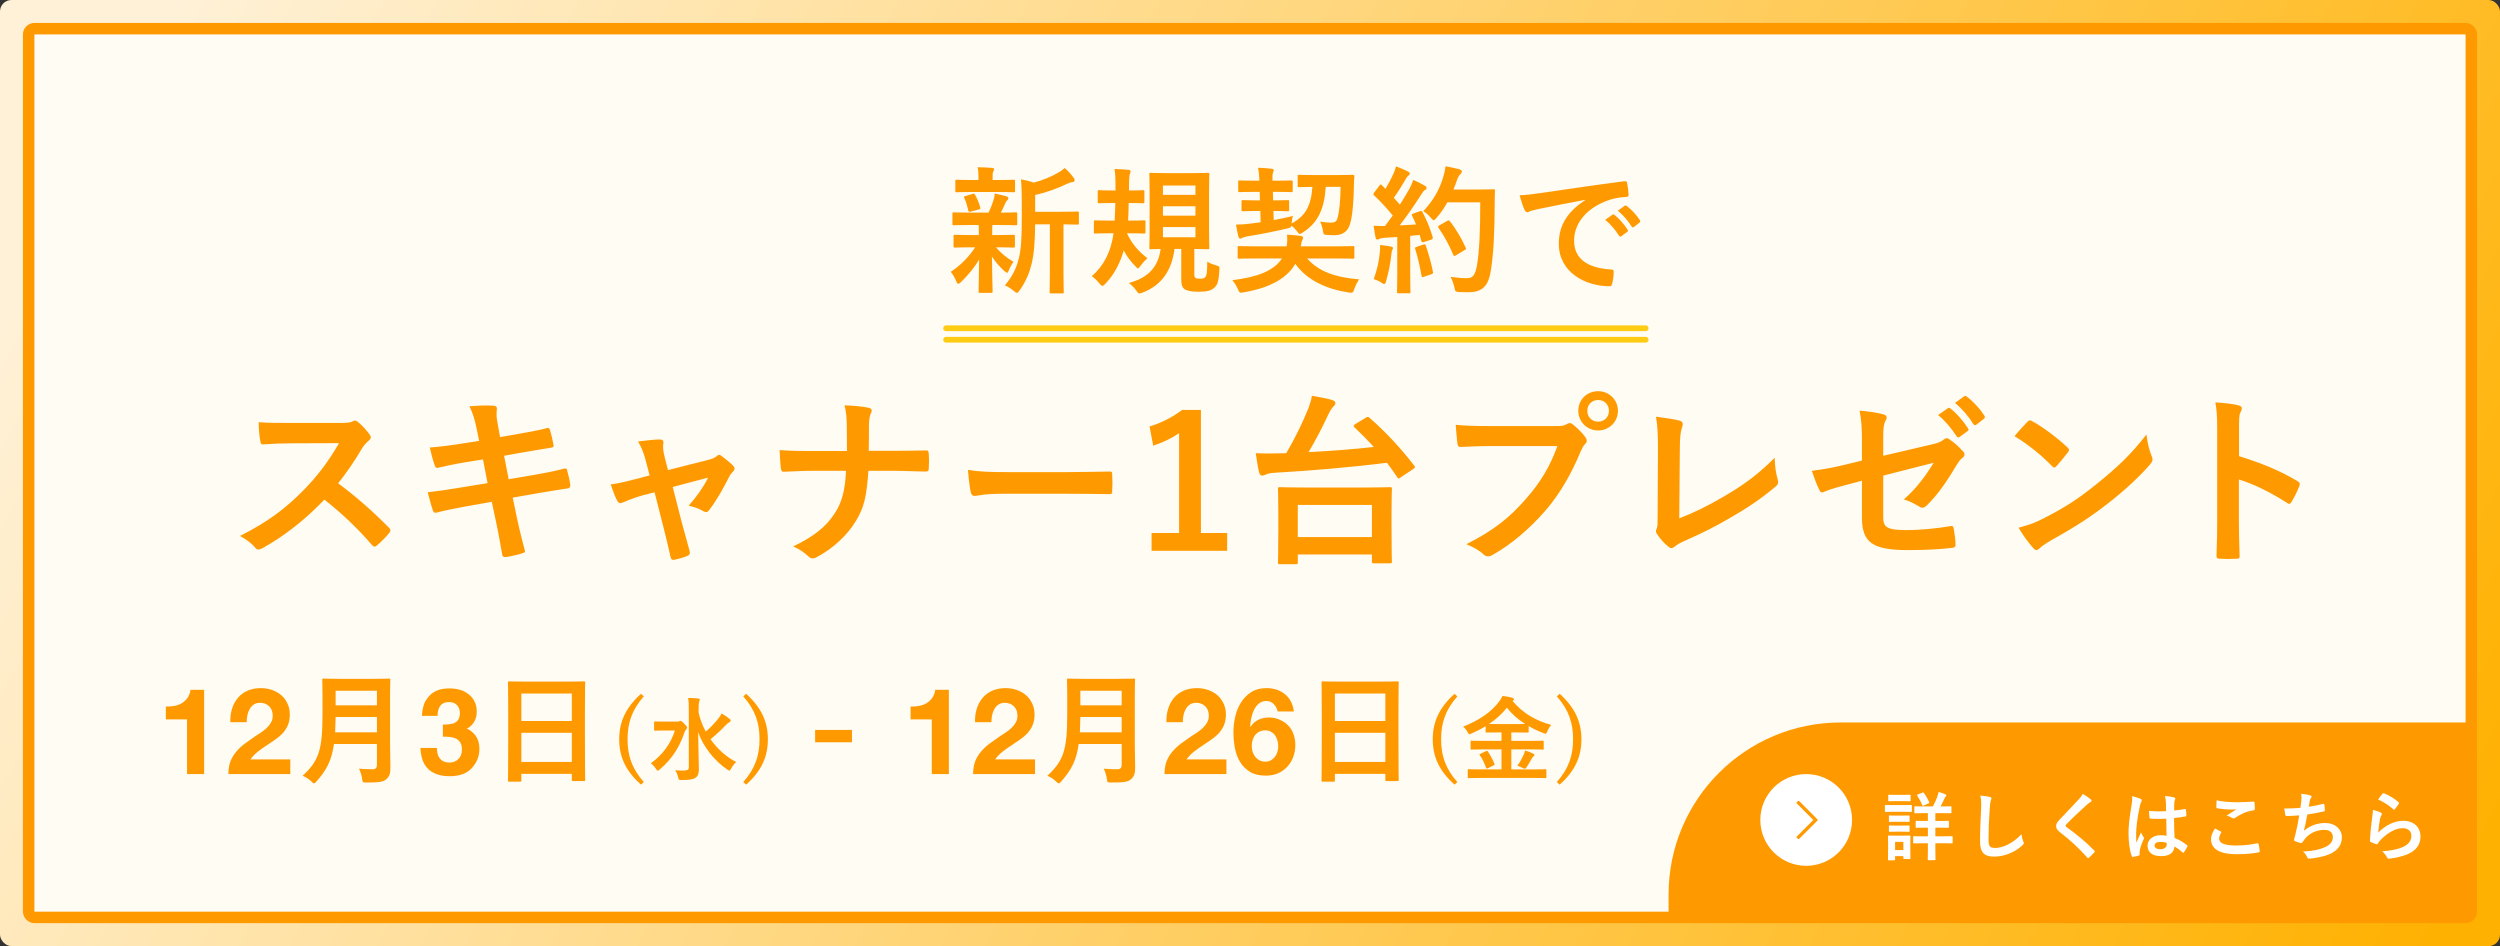 <svg width="436" height="165" viewBox="0 0 436 165" fill="none" xmlns="http://www.w3.org/2000/svg">
<rect x="0" y="0" width="436" height="165" fill="#333333" stroke="none"/>
<rect width="436" height="165" rx="2" fill="url(#paint0_linear_49_5583)"/>
<rect x="5" y="5" width="426" height="155" rx="1" fill="#FFFCF3" stroke="#FF9900" stroke-width="2"/>
<path d="M50.525 73.76H59.325C60.477 73.76 61.053 73.728 61.533 73.472C61.661 73.376 61.757 73.344 61.885 73.344C62.077 73.344 62.237 73.472 62.429 73.6C63.165 74.176 63.901 75.008 64.509 75.84C64.605 76 64.669 76.128 64.669 76.256C64.669 76.448 64.541 76.672 64.253 76.896C63.837 77.248 63.421 77.728 63.069 78.304C61.757 80.544 60.509 82.336 58.973 84.288C62.045 86.56 64.893 89.056 67.837 92.032C67.997 92.192 68.093 92.352 68.093 92.48C68.093 92.608 68.029 92.768 67.869 92.96C67.261 93.696 66.525 94.464 65.725 95.136C65.597 95.264 65.469 95.328 65.341 95.328C65.181 95.328 65.053 95.232 64.893 95.072C62.205 91.936 59.453 89.408 56.573 87.136C52.957 90.912 49.309 93.632 45.821 95.584C45.533 95.712 45.309 95.84 45.085 95.84C44.893 95.84 44.701 95.744 44.541 95.552C43.837 94.688 42.909 94.048 41.853 93.472C46.845 90.944 49.821 88.672 53.117 85.312C55.421 82.912 57.181 80.64 59.133 77.28L50.877 77.312C49.213 77.312 47.549 77.376 45.821 77.504C45.565 77.536 45.469 77.312 45.405 76.96C45.245 76.288 45.117 74.752 45.117 73.632C46.845 73.76 48.445 73.76 50.525 73.76ZM83.561 76.896L83.145 74.848C82.825 73.248 82.473 72.096 81.865 70.848C83.241 70.752 84.649 70.656 86.025 70.752C86.441 70.784 86.665 70.912 86.665 71.232C86.665 71.584 86.473 72.16 86.729 73.536L87.209 76.224L89.833 75.776C91.657 75.456 93.897 75.072 95.561 74.624C95.721 74.624 95.849 74.752 95.913 74.976C96.169 75.808 96.361 76.64 96.553 77.728C96.553 77.952 96.393 78.048 96.073 78.08C94.601 78.336 92.329 78.688 90.729 78.976L87.913 79.488L88.713 83.584L93.353 82.784C95.625 82.4 97.193 82.048 98.377 81.728C98.793 81.632 98.889 81.76 98.921 82.08C99.145 82.88 99.337 83.68 99.465 84.64C99.465 84.928 99.305 85.152 98.985 85.184C98.025 85.312 96.105 85.632 93.833 86.016L89.417 86.784L90.153 90.336C90.601 92.48 91.145 94.528 91.561 96.128C91.593 96.288 91.433 96.384 91.145 96.48C90.473 96.704 89.097 97.024 88.233 97.152C87.817 97.184 87.625 97.024 87.593 96.768C87.369 95.584 87.017 93.344 86.569 91.296L85.769 87.52L81.417 88.288C79.241 88.672 77.449 89.056 76.233 89.376C75.881 89.504 75.625 89.408 75.497 89.024C75.177 88.096 74.857 86.88 74.601 85.856C76.553 85.632 78.249 85.376 80.553 84.992L85.033 84.256L84.233 80.128L81.225 80.608C79.465 80.896 77.321 81.344 76.457 81.568C76.137 81.664 75.977 81.568 75.849 81.248C75.561 80.512 75.145 78.944 74.953 78.048C76.681 77.92 78.441 77.696 80.649 77.344L83.561 76.896ZM114.157 85.856L112.269 86.336C111.277 86.592 109.837 87.104 108.749 87.584C108.493 87.68 108.333 87.744 108.173 87.744C107.949 87.744 107.789 87.616 107.629 87.296C107.309 86.72 106.957 85.824 106.509 84.48C108.077 84.288 109.645 83.872 111.373 83.424L113.293 82.912L112.589 80.224C112.333 79.296 112.045 78.304 111.277 76.992C112.589 76.832 114.189 76.64 115.021 76.64C115.533 76.64 115.757 76.832 115.693 77.28C115.597 77.792 115.597 78.432 115.885 79.584L116.493 81.984L123.437 80.224C124.173 80.032 124.589 79.904 125.037 79.52C125.165 79.392 125.293 79.328 125.421 79.328C125.581 79.328 125.773 79.456 125.965 79.616C126.477 80 127.373 80.704 127.853 81.216C128.013 81.376 128.109 81.536 128.109 81.696C128.109 81.92 127.981 82.112 127.757 82.336C127.437 82.656 127.373 82.784 127.245 83.008C126.125 85.184 125.101 87.104 123.629 89.024C123.469 89.216 123.341 89.312 123.149 89.312C123.021 89.312 122.893 89.28 122.669 89.152C122.125 88.832 121.453 88.512 120.109 88.192C121.421 86.72 122.637 85.024 123.501 83.296L117.325 84.928L118.797 90.72C119.341 92.736 119.789 94.304 120.269 96.096C120.397 96.576 120.237 96.8 119.853 96.96C119.213 97.248 118.477 97.44 117.741 97.6C117.325 97.696 117.069 97.664 116.941 97.12C116.557 95.328 116.109 93.568 115.661 91.776L114.157 85.856ZM151.513 78.624H155.801C157.593 78.624 159.705 78.592 161.369 78.56C161.817 78.528 161.945 78.592 161.977 79.136C162.041 79.936 162.041 80.832 161.977 81.632C161.977 82.144 161.849 82.24 161.369 82.24C160.217 82.24 157.785 82.112 155.993 82.112H151.449C151.129 86.752 150.649 88.576 149.273 90.848C147.769 93.376 145.209 95.712 142.457 97.152C142.201 97.312 141.977 97.376 141.721 97.376C141.465 97.376 141.241 97.28 141.017 97.056C140.217 96.32 139.449 95.776 138.329 95.296C141.945 93.568 144.057 91.872 145.593 89.504C146.841 87.584 147.385 85.504 147.545 82.112H141.369C139.801 82.112 137.977 82.24 136.761 82.272C136.345 82.304 136.249 82.144 136.185 81.664C136.089 81.024 136.025 79.68 135.961 78.496C138.041 78.656 139.833 78.656 141.401 78.656H147.705C147.705 77.056 147.705 75.328 147.673 73.92C147.641 72.896 147.609 71.968 147.289 70.688C148.889 70.752 150.521 70.88 151.545 71.136C151.897 71.232 152.025 71.36 152.025 71.584C152.025 71.776 151.929 72 151.801 72.288C151.673 72.576 151.545 73.344 151.545 74.24C151.545 75.744 151.545 76.8 151.513 78.624ZM186.253 86.112H174.733C171.565 86.112 170.349 86.496 170.029 86.496C169.645 86.496 169.389 86.304 169.293 85.824C169.133 85.088 168.941 83.584 168.813 81.952C170.893 82.272 172.493 82.336 175.725 82.336H186.029C188.461 82.336 190.925 82.272 193.389 82.24C193.869 82.208 193.965 82.304 193.965 82.688C194.029 83.648 194.029 84.736 193.965 85.696C193.965 86.08 193.837 86.208 193.389 86.176C190.989 86.144 188.621 86.112 186.253 86.112ZM209.441 71.488V92.96H214.017V96.064H200.833V92.96H205.633V75.552C204.417 76.384 202.881 77.152 201.121 77.728L200.481 74.368C202.593 73.76 204.481 72.736 206.177 71.488H209.441ZM225.949 98.4H223.229C222.909 98.4 222.877 98.368 222.877 98.048C222.877 97.856 222.941 96.992 222.941 92.256V89.312C222.941 86.432 222.877 85.504 222.877 85.28C222.877 84.992 222.909 84.96 223.229 84.96C223.421 84.96 224.541 85.024 227.613 85.024H237.981C241.053 85.024 242.173 84.96 242.365 84.96C242.717 84.96 242.749 84.992 242.749 85.28C242.749 85.472 242.685 86.432 242.685 88.832V92.128C242.685 96.832 242.749 97.728 242.749 97.92C242.749 98.208 242.717 98.24 242.365 98.24H239.613C239.293 98.24 239.261 98.208 239.261 97.92V96.704H226.333V98.048C226.333 98.368 226.301 98.4 225.949 98.4ZM226.333 88.064V93.664H239.261V88.064H226.333ZM236.381 73.952L238.173 72.864C238.365 72.736 238.461 72.704 238.557 72.704C238.653 72.704 238.717 72.736 238.845 72.864C241.501 75.168 244.381 78.24 246.621 81.184C246.845 81.472 246.845 81.536 246.429 81.824L244.349 83.2C244.125 83.36 244.029 83.456 243.933 83.456C243.837 83.456 243.773 83.36 243.677 83.232C243.101 82.368 242.525 81.536 241.885 80.704C235.613 81.504 228.317 82.112 222.557 82.432C221.437 82.496 221.021 82.624 220.765 82.752C220.605 82.816 220.381 82.944 220.125 82.944C219.869 82.944 219.709 82.752 219.613 82.464C219.389 81.632 219.165 80.16 219.005 79.04C220.349 79.104 221.469 79.104 222.429 79.072C223.037 79.072 223.677 79.04 224.317 79.04C225.885 76.384 227.133 73.792 228.189 71.2C228.477 70.432 228.701 69.696 228.797 69.024C230.109 69.248 231.389 69.472 232.317 69.76C232.733 69.888 232.893 70.08 232.893 70.304C232.893 70.528 232.733 70.72 232.605 70.848C232.349 71.072 231.997 71.552 231.581 72.448C230.717 74.304 229.565 76.576 228.221 78.848C232.093 78.656 236.189 78.336 239.581 77.952C238.493 76.736 237.373 75.616 236.253 74.56C235.997 74.336 236.029 74.176 236.381 73.952ZM271.609 77.792H260.057C257.977 77.792 256.153 77.888 254.777 77.952C254.361 77.984 254.233 77.76 254.169 77.312C254.073 76.672 253.945 75.008 253.881 74.08C255.321 74.24 257.017 74.304 260.025 74.304H271.449C272.409 74.304 272.761 74.24 273.209 73.984C273.401 73.856 273.593 73.792 273.753 73.792C273.945 73.792 274.137 73.856 274.297 74.016C275.129 74.688 275.929 75.456 276.473 76.224C276.633 76.448 276.729 76.64 276.729 76.864C276.729 77.056 276.633 77.248 276.409 77.472C276.121 77.76 275.961 78.08 275.673 78.72C274.105 82.496 272.153 86.016 269.465 89.12C266.713 92.256 263.609 94.912 260.377 96.736C260.089 96.928 259.801 97.024 259.513 97.024C259.257 97.024 258.969 96.928 258.713 96.672C257.977 95.968 256.921 95.392 255.737 94.912C260.409 92.544 263.257 90.336 266.201 86.912C268.697 84.064 270.329 81.344 271.609 77.792ZM278.713 68.224C280.633 68.224 282.169 69.728 282.169 71.648C282.169 73.568 280.633 75.072 278.713 75.072C276.793 75.072 275.257 73.568 275.257 71.648C275.257 69.664 276.793 68.224 278.713 68.224ZM278.713 69.76C277.625 69.76 276.825 70.56 276.825 71.648C276.825 72.736 277.625 73.536 278.713 73.536C279.801 73.536 280.601 72.736 280.601 71.648C280.601 70.56 279.801 69.76 278.713 69.76ZM292.96 78.624L292.864 90.4C295.328 89.44 297.728 88.32 301.024 86.368C304.704 84.192 306.912 82.4 309.504 79.84C309.536 81.312 309.728 82.592 310.016 83.552C310.208 84.16 310.112 84.48 309.696 84.832C307.072 87.04 304.416 88.8 301.696 90.336C299.264 91.776 296.768 93.024 293.856 94.304C293.056 94.656 292.48 94.976 292.064 95.328C291.872 95.488 291.68 95.584 291.488 95.584C291.296 95.584 291.136 95.488 290.944 95.328C290.208 94.72 289.568 94.016 288.992 93.152C288.864 92.992 288.8 92.832 288.8 92.64C288.8 92.48 288.864 92.288 288.96 92.096C289.088 91.776 289.088 91.168 289.088 90.272L289.152 78.24C289.152 75.616 289.056 74.048 288.8 72.672C290.592 72.896 292.224 73.152 292.96 73.376C293.28 73.472 293.472 73.664 293.472 73.984C293.472 74.144 293.408 74.368 293.312 74.656C293.088 75.296 292.96 76.352 292.96 78.624ZM324.724 80.32V77.248C324.724 74.72 324.66 73.408 324.308 71.616C325.908 71.744 327.444 71.968 328.436 72.256C328.852 72.352 329.044 72.544 329.044 72.832C329.044 72.96 328.98 73.152 328.852 73.344C328.5 74.016 328.436 74.688 328.436 76.192V79.488L336.788 77.536C338.196 77.216 338.484 77.056 339.06 76.608C339.22 76.48 339.38 76.416 339.508 76.416C339.668 76.416 339.796 76.48 339.956 76.608C340.628 77.024 341.652 77.92 342.324 78.688C342.516 78.88 342.612 79.072 342.612 79.264C342.612 79.488 342.452 79.712 342.196 79.904C341.748 80.224 341.492 80.704 341.204 81.152C339.572 83.904 337.972 86.24 336.116 88.064C335.828 88.352 335.572 88.544 335.284 88.544C335.092 88.544 334.9 88.48 334.676 88.32C333.748 87.776 332.948 87.36 332.02 87.104C334.228 85.184 335.796 83.04 337.236 80.704L328.436 82.944V90.208C328.436 91.904 329.012 92.448 332.468 92.448C335.06 92.448 338.036 92.128 340.212 91.744C340.66 91.68 340.692 91.904 340.756 92.384C340.916 93.248 341.044 94.208 341.044 95.072C341.044 95.392 340.852 95.52 340.372 95.552C338.452 95.776 336.244 95.936 332.724 95.936C326.612 95.936 324.724 94.624 324.724 90.304V83.84L322.676 84.384C320.948 84.832 319.156 85.312 318.164 85.76C318.004 85.824 317.876 85.888 317.78 85.888C317.556 85.888 317.428 85.728 317.268 85.376C316.82 84.544 316.34 83.168 315.988 82.112C318.004 81.856 319.828 81.536 322.004 80.992L324.724 80.32ZM338.004 72.384L339.7 71.2C339.86 71.072 339.988 71.104 340.18 71.264C341.172 72.032 342.324 73.312 343.22 74.688C343.348 74.88 343.348 75.04 343.124 75.2L341.78 76.192C341.556 76.352 341.396 76.32 341.236 76.096C340.276 74.624 339.252 73.408 338.004 72.384ZM340.948 70.272L342.548 69.12C342.74 68.992 342.836 69.024 343.028 69.184C344.212 70.08 345.364 71.36 346.068 72.48C346.196 72.672 346.228 72.864 345.972 73.056L344.692 74.048C344.436 74.24 344.276 74.144 344.148 73.952C343.284 72.576 342.26 71.36 340.948 70.272ZM351.335 76.064C352.039 75.2 352.967 74.208 353.575 73.568C353.703 73.408 353.863 73.312 354.023 73.312C354.151 73.312 354.279 73.376 354.439 73.472C356.071 74.336 358.727 76.288 360.551 78.016C360.743 78.208 360.839 78.336 360.839 78.464C360.839 78.592 360.775 78.72 360.647 78.88C360.167 79.52 359.111 80.8 358.663 81.28C358.503 81.44 358.407 81.536 358.279 81.536C358.151 81.536 358.023 81.44 357.863 81.28C355.943 79.296 353.639 77.472 351.335 76.064ZM352.039 92.032C353.671 91.584 354.663 91.296 356.359 90.432C360.263 88.416 362.343 87.072 365.575 84.48C369.479 81.312 371.623 79.264 374.343 75.776C374.535 77.376 374.823 78.464 375.239 79.52C375.335 79.744 375.399 79.936 375.399 80.128C375.399 80.416 375.239 80.672 374.887 81.088C373.191 83.072 370.439 85.632 367.527 87.872C364.871 89.952 362.183 91.744 357.863 94.144C356.423 95.008 356.007 95.328 355.719 95.616C355.527 95.808 355.335 95.936 355.143 95.936C354.983 95.936 354.791 95.808 354.599 95.584C353.799 94.688 352.807 93.376 352.039 92.032ZM390.491 74.976V79.552C394.395 80.768 397.499 82.016 400.667 83.904C401.019 84.096 401.179 84.32 401.019 84.736C400.603 85.792 400.091 86.784 399.643 87.52C399.515 87.744 399.387 87.872 399.227 87.872C399.131 87.872 399.003 87.84 398.875 87.712C395.931 85.824 393.051 84.416 390.459 83.616V90.688C390.459 92.768 390.523 94.656 390.587 96.96C390.619 97.344 390.459 97.44 390.011 97.44C389.083 97.504 388.091 97.504 387.163 97.44C386.715 97.44 386.555 97.344 386.555 96.96C386.651 94.592 386.683 92.704 386.683 90.656V74.912C386.683 72.512 386.587 71.456 386.363 70.176C387.835 70.272 389.435 70.432 390.363 70.688C390.811 70.784 390.971 70.976 390.971 71.232C390.971 71.424 390.875 71.68 390.715 71.968C390.491 72.384 390.491 73.184 390.491 74.976Z" fill="#FF9900"/>
<path d="M35.602 135H32.62V125.466H28.924V123.219C29.442 123.233 29.939 123.198 30.415 123.114C30.905 123.016 31.339 122.855 31.717 122.631C32.109 122.393 32.438 122.085 32.704 121.707C32.97 121.329 33.145 120.86 33.229 120.3H35.602V135ZM40.17 125.949C40.142 125.109 40.24 124.332 40.464 123.618C40.688 122.89 41.024 122.26 41.472 121.728C41.92 121.182 42.48 120.762 43.152 120.468C43.838 120.16 44.622 120.006 45.504 120.006C46.176 120.006 46.813 120.111 47.415 120.321C48.031 120.531 48.57 120.832 49.032 121.224C49.494 121.616 49.858 122.099 50.124 122.673C50.404 123.247 50.544 123.891 50.544 124.605C50.544 125.347 50.425 125.984 50.187 126.516C49.949 127.048 49.634 127.524 49.242 127.944C48.85 128.35 48.402 128.721 47.898 129.057C47.408 129.393 46.911 129.729 46.407 130.065C45.903 130.387 45.413 130.737 44.937 131.115C44.461 131.493 44.041 131.934 43.677 132.438H50.628V135H39.834C39.834 134.146 39.953 133.404 40.191 132.774C40.443 132.144 40.779 131.584 41.199 131.094C41.619 130.59 42.109 130.128 42.669 129.708C43.243 129.288 43.845 128.861 44.475 128.427C44.797 128.203 45.14 127.979 45.504 127.755C45.868 127.517 46.197 127.258 46.491 126.978C46.799 126.698 47.051 126.383 47.247 126.033C47.457 125.683 47.562 125.284 47.562 124.836C47.562 124.122 47.352 123.569 46.932 123.177C46.526 122.771 46.001 122.568 45.357 122.568C44.923 122.568 44.552 122.673 44.244 122.883C43.95 123.079 43.712 123.345 43.53 123.681C43.348 124.003 43.215 124.367 43.131 124.773C43.061 125.165 43.026 125.557 43.026 125.949H40.17ZM68.026 121.455V129.708C68.026 131.157 68.089 132.753 68.089 133.908C68.089 134.811 67.942 135.357 67.417 135.861C66.871 136.365 66.157 136.47 63.931 136.47C63.28 136.47 63.238 136.491 63.154 135.819C63.07 135.21 62.839 134.475 62.608 134.055C63.511 134.139 64.183 134.16 65.002 134.16C65.506 134.16 65.737 133.887 65.737 133.425V129.75H58.24C57.841 132.669 56.938 134.307 55.216 136.26C55.006 136.491 54.901 136.617 54.775 136.617C54.649 136.617 54.523 136.512 54.292 136.281C53.851 135.84 53.284 135.504 52.78 135.294C55.552 132.711 56.245 130.926 56.245 124.542V121.455C56.245 119.67 56.203 118.725 56.203 118.599C56.203 118.368 56.224 118.347 56.434 118.347C56.581 118.347 57.274 118.389 59.227 118.389H65.065C67.018 118.389 67.69 118.347 67.837 118.347C68.047 118.347 68.068 118.368 68.068 118.599C68.068 118.725 68.026 119.67 68.026 121.455ZM58.45 127.713H65.737V125.046H58.534C58.513 126.033 58.492 126.915 58.45 127.713ZM65.737 120.468H58.534V123.009H65.737V120.468ZM76.788 123.095C76.46 123.533 76.303 124.117 76.317 124.849H73.589C73.617 124.11 73.743 123.41 73.969 122.747C74.208 122.166 74.584 121.629 75.097 121.137C75.479 120.788 75.934 120.521 76.46 120.337C76.987 120.152 77.633 120.06 78.398 120.06C79.82 120.06 80.965 120.429 81.833 121.167C82.708 121.899 83.146 122.883 83.146 124.121C83.146 124.996 82.886 125.734 82.367 126.335C82.038 126.711 81.697 126.968 81.341 127.104C81.608 127.104 81.991 127.333 82.49 127.792C83.235 128.482 83.607 129.425 83.607 130.622C83.607 131.879 83.17 132.987 82.295 133.944C81.427 134.894 80.138 135.369 78.429 135.369C76.324 135.369 74.861 134.682 74.04 133.308C73.61 132.577 73.37 131.62 73.323 130.437H76.194C76.194 131.032 76.289 131.524 76.481 131.914C76.836 132.631 77.482 132.99 78.419 132.99C78.993 132.99 79.492 132.795 79.916 132.406C80.347 132.009 80.562 131.442 80.562 130.704C80.562 129.726 80.165 129.073 79.372 128.745C78.921 128.561 78.21 128.468 77.24 128.468V126.376C78.19 126.363 78.853 126.271 79.229 126.1C79.878 125.813 80.203 125.231 80.203 124.356C80.203 123.789 80.035 123.328 79.701 122.972C79.372 122.617 78.908 122.439 78.306 122.439C77.616 122.439 77.11 122.658 76.788 123.095ZM90.692 136.323H88.823C88.613 136.323 88.592 136.302 88.592 136.092C88.592 135.945 88.634 134.706 88.634 128.616V124.563C88.634 120.489 88.592 119.208 88.592 119.082C88.592 118.851 88.613 118.83 88.823 118.83C88.97 118.83 89.684 118.872 91.721 118.872H98.924C100.961 118.872 101.696 118.83 101.822 118.83C102.032 118.83 102.053 118.851 102.053 119.082C102.053 119.208 102.011 120.489 102.011 123.933V128.595C102.011 134.622 102.053 135.861 102.053 135.987C102.053 136.197 102.032 136.218 101.822 136.218H99.953C99.743 136.218 99.722 136.197 99.722 135.987V134.958H90.923V136.092C90.923 136.302 90.902 136.323 90.692 136.323ZM90.923 132.879H99.722V127.797H90.923V132.879ZM90.923 120.951V125.739H99.722V120.951H90.923ZM111.797 121L112.277 121.448C110.181 123.832 109.445 126.12 109.445 128.92C109.445 131.736 110.181 134.008 112.277 136.392L111.797 136.84C109.141 134.488 107.989 132.024 107.989 128.92C107.989 125.848 109.157 123.368 111.797 121ZM121.836 123.528V124.264C122.092 125.432 122.524 126.552 123.084 127.592C123.964 126.824 124.604 126.168 125.308 125.272C125.548 124.984 125.692 124.76 125.852 124.424C126.412 124.76 126.86 125.064 127.212 125.352C127.388 125.496 127.436 125.56 127.436 125.672C127.436 125.8 127.34 125.88 127.212 125.944C127.02 126.04 126.764 126.248 126.364 126.664C125.772 127.32 124.956 128.072 123.916 128.92C125.132 130.648 126.7 132.04 128.396 132.888C128.076 133.176 127.756 133.576 127.5 134.056C127.372 134.28 127.308 134.392 127.212 134.392C127.132 134.392 127.02 134.328 126.828 134.2C124.604 132.68 122.668 130.28 121.756 127.688C121.772 130.024 121.884 132.68 121.884 134.2C121.884 134.888 121.724 135.368 121.244 135.672C120.86 135.944 120.156 136.024 118.892 136.04C118.412 136.04 118.396 136.056 118.268 135.56C118.14 135.048 117.948 134.6 117.74 134.328C118.236 134.376 118.796 134.392 119.324 134.376C119.884 134.36 120.124 134.232 120.124 133.864V123.544C120.124 122.712 120.108 122.264 120.012 121.72C120.588 121.736 121.244 121.752 121.772 121.816C121.932 121.832 122.044 121.912 122.044 121.992C122.044 122.152 121.964 122.28 121.932 122.408C121.868 122.616 121.836 122.936 121.836 123.528ZM115.916 125.848H118.06C118.252 125.848 118.348 125.832 118.444 125.784C118.524 125.752 118.572 125.704 118.636 125.704C118.764 125.704 118.956 125.8 119.308 126.184C119.74 126.616 119.82 126.728 119.82 126.904C119.82 127.032 119.772 127.112 119.66 127.224C119.548 127.336 119.468 127.432 119.34 127.8C118.556 130.184 117.212 132.376 115.068 134.184C114.892 134.328 114.796 134.408 114.716 134.408C114.62 134.408 114.54 134.312 114.396 134.088C114.124 133.656 113.82 133.352 113.5 133.128C115.644 131.544 116.94 129.736 117.708 127.4H115.916C114.732 127.4 114.348 127.432 114.252 127.432C114.092 127.432 114.076 127.416 114.076 127.256V125.992C114.076 125.832 114.092 125.816 114.252 125.816C114.348 125.816 114.732 125.848 115.916 125.848ZM129.63 121.448L130.126 121C132.75 123.368 133.918 125.848 133.918 128.92C133.918 132.024 132.766 134.488 130.126 136.84L129.63 136.392C131.726 134.008 132.462 131.736 132.462 128.92C132.462 126.12 131.742 123.832 129.63 121.448ZM148.581 127.3V129.456H142.157V127.3H148.581ZM165.483 135H162.501V125.466H158.805V123.219C159.323 123.233 159.82 123.198 160.296 123.114C160.786 123.016 161.22 122.855 161.598 122.631C161.99 122.393 162.319 122.085 162.585 121.707C162.851 121.329 163.026 120.86 163.11 120.3H165.483V135ZM170.05 125.949C170.022 125.109 170.12 124.332 170.344 123.618C170.568 122.89 170.904 122.26 171.352 121.728C171.8 121.182 172.36 120.762 173.032 120.468C173.718 120.16 174.502 120.006 175.384 120.006C176.056 120.006 176.693 120.111 177.295 120.321C177.911 120.531 178.45 120.832 178.912 121.224C179.374 121.616 179.738 122.099 180.004 122.673C180.284 123.247 180.424 123.891 180.424 124.605C180.424 125.347 180.305 125.984 180.067 126.516C179.829 127.048 179.514 127.524 179.122 127.944C178.73 128.35 178.282 128.721 177.778 129.057C177.288 129.393 176.791 129.729 176.287 130.065C175.783 130.387 175.293 130.737 174.817 131.115C174.341 131.493 173.921 131.934 173.557 132.438H180.508V135H169.714C169.714 134.146 169.833 133.404 170.071 132.774C170.323 132.144 170.659 131.584 171.079 131.094C171.499 130.59 171.989 130.128 172.549 129.708C173.123 129.288 173.725 128.861 174.355 128.427C174.677 128.203 175.02 127.979 175.384 127.755C175.748 127.517 176.077 127.258 176.371 126.978C176.679 126.698 176.931 126.383 177.127 126.033C177.337 125.683 177.442 125.284 177.442 124.836C177.442 124.122 177.232 123.569 176.812 123.177C176.406 122.771 175.881 122.568 175.237 122.568C174.803 122.568 174.432 122.673 174.124 122.883C173.83 123.079 173.592 123.345 173.41 123.681C173.228 124.003 173.095 124.367 173.011 124.773C172.941 125.165 172.906 125.557 172.906 125.949H170.05ZM197.907 121.455V129.708C197.907 131.157 197.97 132.753 197.97 133.908C197.97 134.811 197.823 135.357 197.298 135.861C196.752 136.365 196.038 136.47 193.812 136.47C193.161 136.47 193.119 136.491 193.035 135.819C192.951 135.21 192.72 134.475 192.489 134.055C193.392 134.139 194.064 134.16 194.883 134.16C195.387 134.16 195.618 133.887 195.618 133.425V129.75H188.121C187.722 132.669 186.819 134.307 185.097 136.26C184.887 136.491 184.782 136.617 184.656 136.617C184.53 136.617 184.404 136.512 184.173 136.281C183.732 135.84 183.165 135.504 182.661 135.294C185.433 132.711 186.126 130.926 186.126 124.542V121.455C186.126 119.67 186.084 118.725 186.084 118.599C186.084 118.368 186.105 118.347 186.315 118.347C186.462 118.347 187.155 118.389 189.108 118.389H194.946C196.899 118.389 197.571 118.347 197.718 118.347C197.928 118.347 197.949 118.368 197.949 118.599C197.949 118.725 197.907 119.67 197.907 121.455ZM188.331 127.713H195.618V125.046H188.415C188.394 126.033 188.373 126.915 188.331 127.713ZM195.618 120.468H188.415V123.009H195.618V120.468ZM203.426 125.949C203.398 125.109 203.496 124.332 203.72 123.618C203.944 122.89 204.28 122.26 204.728 121.728C205.176 121.182 205.736 120.762 206.408 120.468C207.094 120.16 207.878 120.006 208.76 120.006C209.432 120.006 210.069 120.111 210.671 120.321C211.287 120.531 211.826 120.832 212.288 121.224C212.75 121.616 213.114 122.099 213.38 122.673C213.66 123.247 213.8 123.891 213.8 124.605C213.8 125.347 213.681 125.984 213.443 126.516C213.205 127.048 212.89 127.524 212.498 127.944C212.106 128.35 211.658 128.721 211.154 129.057C210.664 129.393 210.167 129.729 209.663 130.065C209.159 130.387 208.669 130.737 208.193 131.115C207.717 131.493 207.297 131.934 206.933 132.438H213.884V135H203.09C203.09 134.146 203.209 133.404 203.447 132.774C203.699 132.144 204.035 131.584 204.455 131.094C204.875 130.59 205.365 130.128 205.925 129.708C206.499 129.288 207.101 128.861 207.731 128.427C208.053 128.203 208.396 127.979 208.76 127.755C209.124 127.517 209.453 127.258 209.747 126.978C210.055 126.698 210.307 126.383 210.503 126.033C210.713 125.683 210.818 125.284 210.818 124.836C210.818 124.122 210.608 123.569 210.188 123.177C209.782 122.771 209.257 122.568 208.613 122.568C208.179 122.568 207.808 122.673 207.5 122.883C207.206 123.079 206.968 123.345 206.786 123.681C206.604 124.003 206.471 124.367 206.387 124.773C206.317 125.165 206.282 125.557 206.282 125.949H203.426ZM220.678 127.377C220.286 127.377 219.936 127.454 219.628 127.608C219.334 127.748 219.089 127.944 218.893 128.196C218.697 128.448 218.55 128.742 218.452 129.078C218.354 129.4 218.305 129.743 218.305 130.107C218.305 130.443 218.354 130.779 218.452 131.115C218.564 131.437 218.718 131.731 218.914 131.997C219.124 132.249 219.376 132.452 219.67 132.606C219.964 132.76 220.3 132.837 220.678 132.837C221.042 132.837 221.357 132.76 221.623 132.606C221.903 132.452 222.141 132.249 222.337 131.997C222.533 131.745 222.68 131.458 222.778 131.136C222.876 130.814 222.925 130.485 222.925 130.149C222.925 129.799 222.876 129.463 222.778 129.141C222.694 128.805 222.561 128.511 222.379 128.259C222.197 127.993 221.959 127.783 221.665 127.629C221.385 127.461 221.056 127.377 220.678 127.377ZM222.82 124.08C222.722 123.59 222.498 123.163 222.148 122.799C221.798 122.435 221.364 122.253 220.846 122.253C220.314 122.253 219.866 122.414 219.502 122.736C219.152 123.044 218.872 123.429 218.662 123.891C218.452 124.339 218.298 124.822 218.2 125.34C218.102 125.858 218.046 126.32 218.032 126.726L218.074 126.768C218.48 126.18 218.956 125.76 219.502 125.508C220.048 125.256 220.678 125.13 221.392 125.13C222.022 125.13 222.638 125.27 223.24 125.55C223.842 125.816 224.353 126.18 224.773 126.642C225.165 127.09 225.452 127.601 225.634 128.175C225.816 128.749 225.907 129.33 225.907 129.918C225.907 130.674 225.781 131.381 225.529 132.039C225.291 132.683 224.941 133.25 224.479 133.74C224.031 134.216 223.492 134.594 222.862 134.874C222.232 135.14 221.532 135.273 220.762 135.273C219.656 135.273 218.739 135.056 218.011 134.622C217.283 134.174 216.702 133.593 216.268 132.879C215.834 132.165 215.533 131.36 215.365 130.464C215.197 129.554 215.113 128.63 215.113 127.692C215.113 126.782 215.218 125.872 215.428 124.962C215.638 124.052 215.974 123.233 216.436 122.505C216.898 121.763 217.493 121.161 218.221 120.699C218.949 120.237 219.838 120.006 220.888 120.006C221.518 120.006 222.106 120.097 222.652 120.279C223.198 120.461 223.681 120.727 224.101 121.077C224.521 121.413 224.864 121.833 225.13 122.337C225.396 122.841 225.571 123.422 225.655 124.08H222.82ZM232.574 136.323H230.705C230.495 136.323 230.474 136.302 230.474 136.092C230.474 135.945 230.516 134.706 230.516 128.616V124.563C230.516 120.489 230.474 119.208 230.474 119.082C230.474 118.851 230.495 118.83 230.705 118.83C230.852 118.83 231.566 118.872 233.603 118.872H240.806C242.843 118.872 243.578 118.83 243.704 118.83C243.914 118.83 243.935 118.851 243.935 119.082C243.935 119.208 243.893 120.489 243.893 123.933V128.595C243.893 134.622 243.935 135.861 243.935 135.987C243.935 136.197 243.914 136.218 243.704 136.218H241.835C241.625 136.218 241.604 136.197 241.604 135.987V134.958H232.805V136.092C232.805 136.302 232.784 136.323 232.574 136.323ZM232.805 132.879H241.604V127.797H232.805V132.879ZM232.805 120.951V125.739H241.604V120.951H232.805ZM253.68 121L254.16 121.448C252.064 123.832 251.328 126.12 251.328 128.92C251.328 131.736 252.064 134.008 254.16 136.392L253.68 136.84C251.024 134.488 249.872 132.024 249.872 128.92C249.872 125.848 251.04 123.368 253.68 121ZM267.447 135.672H258.215C256.759 135.672 256.263 135.704 256.167 135.704C255.991 135.704 255.975 135.688 255.975 135.544V134.328C255.975 134.168 255.991 134.152 256.167 134.152C256.263 134.152 256.759 134.184 258.215 134.184H261.863V130.696H258.807C257.287 130.696 256.759 130.728 256.663 130.728C256.487 130.728 256.471 130.712 256.471 130.552V129.352C256.471 129.192 256.487 129.176 256.663 129.176C256.759 129.176 257.287 129.208 258.807 129.208H261.863V127.736H261.239C259.847 127.736 259.367 127.752 259.271 127.752C259.111 127.752 259.095 127.736 259.095 127.592V126.648C258.327 127.128 257.511 127.528 256.647 127.912C256.471 127.992 256.359 128.04 256.263 128.04C256.151 128.04 256.087 127.944 255.943 127.672C255.719 127.256 255.431 126.936 255.175 126.728C258.087 125.576 260.103 124.12 261.383 122.424C261.687 122.024 261.863 121.784 262.023 121.368C262.647 121.448 263.287 121.544 263.751 121.704C263.911 121.752 264.039 121.848 264.039 121.96C264.039 122.04 264.007 122.088 263.879 122.184C263.847 122.216 263.815 122.232 263.783 122.248C265.671 124.472 267.895 125.688 270.535 126.424C270.311 126.664 270.023 127.112 269.847 127.56C269.719 127.848 269.671 127.96 269.543 127.96C269.463 127.96 269.335 127.912 269.159 127.848C268.247 127.496 267.399 127.096 266.599 126.632V127.592C266.599 127.736 266.583 127.752 266.423 127.752C266.311 127.752 265.831 127.736 264.439 127.736H263.575V129.208H266.903C268.423 129.208 268.951 129.176 269.047 129.176C269.207 129.176 269.223 129.192 269.223 129.352V130.552C269.223 130.776 269.223 130.728 269.047 130.728C268.951 130.728 268.423 130.696 266.903 130.696H263.575V134.184H267.447C268.919 134.184 269.415 134.152 269.511 134.152C269.671 134.152 269.687 134.168 269.687 134.328V135.544C269.687 135.688 269.671 135.704 269.511 135.704C269.415 135.704 268.919 135.672 267.447 135.672ZM261.239 126.28H264.439C265.207 126.28 265.687 126.28 265.991 126.264C264.759 125.48 263.687 124.552 262.807 123.432C261.879 124.568 260.839 125.496 259.687 126.264C259.991 126.28 260.471 126.28 261.239 126.28ZM264.631 133.544C265.063 132.968 265.415 132.296 265.671 131.736C265.799 131.448 265.911 131.192 265.975 130.888C266.551 131.048 266.935 131.208 267.319 131.4C267.511 131.496 267.607 131.576 267.607 131.672C267.607 131.8 267.527 131.848 267.415 131.928C267.319 132.008 267.207 132.136 267.047 132.44C266.823 132.872 266.471 133.48 266.199 133.864C266.087 134.008 266.023 134.072 265.943 134.072C265.863 134.072 265.751 134.024 265.575 133.944C265.303 133.8 264.935 133.624 264.631 133.544ZM258.215 131.448L259.127 131.016C259.335 130.92 259.383 130.92 259.495 131.08C259.911 131.688 260.327 132.472 260.631 133.192C260.695 133.352 260.679 133.384 260.487 133.48L259.495 133.976C259.255 134.072 259.239 134.072 259.175 133.912C258.887 133.128 258.567 132.392 258.087 131.72C257.975 131.576 258.007 131.544 258.215 131.448ZM271.512 121.448L272.008 121C274.632 123.368 275.8 125.848 275.8 128.92C275.8 132.024 274.648 134.488 272.008 136.84L271.512 136.392C273.608 134.008 274.344 131.736 274.344 128.92C274.344 126.12 273.624 123.832 271.512 121.448Z" fill="#FF9900"/>
<path d="M291 156C291 139.431 304.432 126 321 126H431V160H291V156Z" fill="#FF9900"/>
<path d="M338.188 144.346H337.525V145.854H338.708C339.904 145.854 340.32 145.828 340.398 145.828C340.528 145.828 340.541 145.841 340.541 145.971V146.946C340.541 147.076 340.528 147.089 340.398 147.089C340.32 147.089 339.904 147.063 338.708 147.063H337.525V147.96C337.525 149.195 337.551 149.793 337.551 149.871C337.551 150.001 337.538 150.014 337.395 150.014H336.342C336.212 150.014 336.199 150.001 336.199 149.871C336.199 149.793 336.225 149.195 336.225 147.96V147.063H335.484C334.275 147.063 333.872 147.089 333.794 147.089C333.664 147.089 333.651 147.076 333.651 146.946V145.971C333.651 145.841 333.664 145.828 333.794 145.828C333.872 145.828 334.275 145.854 335.484 145.854H336.225V144.346H335.796C334.691 144.346 334.314 144.372 334.236 144.372C334.106 144.372 334.093 144.359 334.093 144.229V143.293C334.093 143.163 334.106 143.15 334.236 143.15C334.314 143.15 334.691 143.176 335.796 143.176H336.225V141.811H335.64C334.47 141.811 334.08 141.837 333.989 141.837C333.872 141.837 333.859 141.824 333.859 141.694V140.758C333.859 140.628 333.872 140.615 333.989 140.615C334.08 140.615 334.47 140.641 335.64 140.641H337.096C337.434 140.03 337.681 139.471 337.915 138.808C337.98 138.6 338.045 138.366 338.097 138.119C338.474 138.223 338.942 138.366 339.28 138.535C339.384 138.587 339.436 138.652 339.436 138.717C339.436 138.808 339.397 138.86 339.306 138.938C339.215 139.029 339.15 139.146 339.085 139.315C338.903 139.731 338.695 140.173 338.435 140.641H338.539C339.709 140.641 340.112 140.615 340.19 140.615C340.32 140.615 340.333 140.628 340.333 140.758V141.694C340.333 141.824 340.32 141.837 340.19 141.837C340.112 141.837 339.709 141.811 338.539 141.811H337.525V143.176H338.188C339.293 143.176 339.67 143.15 339.748 143.15C339.878 143.15 339.891 143.163 339.891 143.293V144.229C339.891 144.359 339.878 144.372 339.748 144.372C339.67 144.372 339.293 144.346 338.188 144.346ZM333.157 146.855V147.791C333.157 149.299 333.183 149.585 333.183 149.663C333.183 149.793 333.17 149.806 333.04 149.806H332.091C331.961 149.806 331.948 149.793 331.948 149.663V149.312H330.505V149.897C330.505 150.027 330.492 150.04 330.362 150.04H329.413C329.27 150.04 329.257 150.027 329.257 149.897C329.257 149.819 329.283 149.52 329.283 147.947V147.076C329.283 146.257 329.257 145.945 329.257 145.854C329.257 145.724 329.27 145.711 329.413 145.711C329.491 145.711 329.764 145.737 330.596 145.737H331.844C332.689 145.737 332.949 145.711 333.04 145.711C333.17 145.711 333.183 145.724 333.183 145.854C333.183 145.932 333.157 146.244 333.157 146.855ZM331.948 146.816H330.505V148.246H331.948V146.816ZM330.245 140.407H331.896C332.884 140.407 333.209 140.381 333.287 140.381C333.417 140.381 333.43 140.394 333.43 140.524V141.447C333.43 141.59 333.417 141.603 333.287 141.603C333.209 141.603 332.884 141.577 331.896 141.577H330.245C329.257 141.577 328.932 141.603 328.854 141.603C328.737 141.603 328.724 141.59 328.724 141.447V140.524C328.724 140.394 328.737 140.381 328.854 140.381C328.932 140.381 329.257 140.407 330.245 140.407ZM330.635 138.626H331.883C332.715 138.626 332.975 138.6 333.053 138.6C333.196 138.6 333.209 138.613 333.209 138.743V139.601C333.209 139.731 333.196 139.744 333.053 139.744C332.975 139.744 332.715 139.718 331.883 139.718H330.635C329.79 139.718 329.53 139.744 329.452 139.744C329.322 139.744 329.309 139.731 329.309 139.601V138.743C329.309 138.613 329.322 138.6 329.452 138.6C329.53 138.6 329.79 138.626 330.635 138.626ZM330.674 142.24H331.779C332.572 142.24 332.793 142.214 332.871 142.214C333.014 142.214 333.027 142.227 333.027 142.357V143.202C333.027 143.332 333.014 143.345 332.871 143.345C332.793 143.345 332.572 143.319 331.779 143.319H330.674C329.881 143.319 329.647 143.345 329.569 143.345C329.439 143.345 329.426 143.332 329.426 143.202V142.357C329.426 142.227 329.439 142.214 329.569 142.214C329.647 142.214 329.881 142.24 330.674 142.24ZM330.674 143.982H331.779C332.572 143.982 332.793 143.956 332.871 143.956C333.014 143.956 333.027 143.969 333.027 144.099V144.931C333.027 145.061 333.014 145.074 332.871 145.074C332.793 145.074 332.572 145.048 331.779 145.048H330.674C329.881 145.048 329.647 145.074 329.569 145.074C329.439 145.074 329.426 145.061 329.426 144.931V144.099C329.426 143.969 329.439 143.956 329.569 143.956C329.647 143.956 329.881 143.982 330.674 143.982ZM334.47 138.561L335.276 138.236C335.393 138.184 335.445 138.184 335.523 138.288C335.861 138.756 336.199 139.328 336.446 139.874C336.498 140.017 336.472 140.056 336.316 140.121L335.484 140.485C335.302 140.563 335.289 140.55 335.237 140.42C335.016 139.848 334.717 139.289 334.366 138.769C334.301 138.652 334.314 138.626 334.47 138.561ZM345.371 138.743C345.969 138.808 346.593 138.873 346.996 138.977C347.217 139.029 347.308 139.094 347.308 139.224C347.308 139.367 347.23 139.523 347.178 139.653C347.113 139.835 347.061 140.238 346.996 141.239C346.866 143.241 346.801 144.567 346.801 146.27C346.801 147.583 346.957 147.882 347.997 147.882C349.154 147.882 350.961 147.18 352.547 145.49C352.599 145.984 352.716 146.413 352.846 146.725C352.911 146.868 352.95 146.959 352.95 147.037C352.95 147.154 352.898 147.258 352.69 147.44C351.286 148.727 349.453 149.39 347.763 149.39C346.099 149.39 345.319 148.727 345.319 146.738C345.319 144.554 345.436 142.682 345.501 141.122C345.527 140.355 345.566 139.523 345.371 138.743ZM363.227 138.444C363.799 138.782 364.293 139.12 364.657 139.432C364.722 139.484 364.761 139.588 364.761 139.64C364.761 139.757 364.696 139.835 364.579 139.887C364.423 139.965 364.228 140.082 363.955 140.342C362.837 141.343 361.407 142.682 360.406 143.722C360.289 143.865 360.237 143.943 360.237 144.008C360.237 144.086 360.289 144.151 360.406 144.242C362.096 145.464 363.851 146.881 365.242 148.337C365.294 148.402 365.333 148.454 365.333 148.506C365.333 148.558 365.307 148.597 365.242 148.662C364.943 148.987 364.566 149.364 364.345 149.559C364.267 149.624 364.215 149.663 364.163 149.663C364.111 149.663 364.072 149.624 364.007 149.546C362.499 147.856 361.043 146.504 359.275 145.152C358.781 144.775 358.586 144.489 358.586 144.06C358.586 143.631 358.82 143.345 359.223 142.916C360.328 141.72 361.407 140.641 362.525 139.419C362.876 139.042 363.071 138.769 363.227 138.444ZM377.846 145.763C377.82 144.762 377.807 143.813 377.794 142.786C376.91 142.812 376 142.838 375.116 142.773C374.947 142.773 374.895 142.734 374.882 142.604C374.83 142.292 374.791 141.824 374.791 141.421C375.766 141.512 376.78 141.525 377.755 141.46C377.755 140.992 377.742 140.576 377.742 140.095C377.729 139.627 377.69 139.289 377.573 138.821C378.327 138.886 378.717 138.938 379.146 139.068C379.289 139.107 379.38 139.172 379.38 139.289C379.38 139.354 379.354 139.393 379.302 139.51C379.25 139.627 379.211 139.796 379.198 139.965C379.172 140.407 379.172 140.745 379.172 141.343C379.783 141.291 380.459 141.2 381.018 141.109C381.174 141.07 381.2 141.122 381.226 141.265C381.278 141.499 381.304 141.915 381.304 142.188C381.304 142.305 381.252 142.37 381.161 142.383C380.693 142.5 379.835 142.604 379.159 142.656C379.159 144.112 379.185 145.022 379.25 146.14C380.017 146.452 380.68 146.816 381.408 147.388C381.525 147.466 381.538 147.505 381.473 147.648C381.304 147.986 381.096 148.35 380.875 148.649C380.836 148.701 380.797 148.727 380.758 148.727C380.719 148.727 380.68 148.701 380.641 148.662C380.238 148.285 379.809 147.96 379.237 147.622C379.133 148.714 378.392 149.312 376.858 149.312C375.363 149.312 374.531 148.61 374.531 147.492C374.531 146.426 375.493 145.659 376.806 145.659C377.144 145.659 377.534 145.698 377.846 145.763ZM377.872 146.998C377.456 146.868 377.105 146.829 376.741 146.829C376.13 146.829 375.766 147.05 375.766 147.453C375.766 147.856 376.052 148.103 376.819 148.103C377.469 148.103 377.885 147.726 377.885 147.258C377.885 147.167 377.885 147.102 377.872 146.998ZM371.84 138.847C372.36 138.977 373.062 139.185 373.322 139.315C373.465 139.393 373.517 139.471 373.517 139.575C373.517 139.666 373.478 139.757 373.426 139.861C373.335 140.017 373.283 140.199 373.192 140.576C372.763 142.539 372.542 144.359 372.542 145.308C372.542 145.828 372.542 146.426 372.581 146.972C372.841 146.374 373.114 145.815 373.387 145.165C373.569 145.581 373.673 145.763 373.842 145.984C373.894 146.049 373.92 146.101 373.92 146.166C373.92 146.231 373.894 146.296 373.842 146.374C373.387 147.401 373.231 147.973 373.179 148.35C373.127 148.714 373.153 148.909 373.166 149.039C373.179 149.13 373.127 149.169 373.01 149.208C372.763 149.299 372.386 149.377 372.035 149.429C371.892 149.468 371.84 149.455 371.775 149.273C371.411 148.35 371.216 146.803 371.216 145.308C371.216 144.06 371.32 143.02 371.749 140.381C371.814 139.926 371.892 139.367 371.84 138.847ZM386.29 144.489C386.628 144.658 386.953 144.827 387.291 145.009C387.408 145.074 387.421 145.139 387.356 145.243C387.161 145.542 387.018 145.971 387.018 146.231C387.018 147.05 387.863 147.453 390.099 147.453C391.36 147.453 392.556 147.31 393.622 147.076C393.804 147.037 393.869 147.076 393.895 147.193C393.96 147.44 394.077 148.142 394.103 148.467C394.116 148.584 394.038 148.636 393.882 148.662C392.673 148.883 391.659 148.974 390.008 148.974C387.096 148.974 385.601 148.038 385.601 146.348C385.601 145.815 385.796 145.256 386.29 144.489ZM386.576 139.575C387.564 139.809 388.812 139.913 390.229 139.913C391.178 139.913 392.153 139.848 392.985 139.796C393.115 139.783 393.167 139.835 393.18 139.939C393.219 140.238 393.245 140.602 393.245 141.044C393.245 141.226 393.18 141.304 393.024 141.317C391.789 141.499 390.892 141.928 389.839 142.604C389.735 142.682 389.618 142.721 389.514 142.721C389.423 142.721 389.332 142.695 389.241 142.643C388.981 142.474 388.708 142.331 388.331 142.227C389.007 141.785 389.579 141.421 390.034 141.148C389.748 141.187 389.345 141.187 388.968 141.187C388.474 141.187 387.421 141.096 386.693 140.966C386.576 140.94 386.524 140.888 386.524 140.732C386.524 140.42 386.55 140.043 386.576 139.575ZM401.195 140.888C401.26 140.433 401.312 140.004 401.351 139.692C401.403 139.12 401.39 138.782 401.325 138.431C402.066 138.509 402.547 138.6 402.885 138.704C403.054 138.756 403.145 138.834 403.145 138.938C403.145 139.003 403.093 139.094 403.054 139.146C402.963 139.263 402.859 139.484 402.833 139.627C402.768 139.978 402.716 140.238 402.651 140.693C403.301 140.602 404.367 140.407 405.095 140.212C405.277 140.16 405.342 140.173 405.368 140.342C405.42 140.641 405.459 140.992 405.459 141.304C405.459 141.447 405.42 141.486 405.303 141.512C404.185 141.759 403.483 141.902 402.391 142.045C402.209 143.124 402.027 143.995 401.793 144.905C402.807 144.021 404.107 143.527 405.524 143.527C407.253 143.527 408.423 144.645 408.423 145.984C408.423 147.128 407.942 147.973 406.941 148.61C406.161 149.117 405.043 149.429 403.626 149.65C403.301 149.702 402.989 149.741 402.664 149.741C402.534 149.741 402.443 149.676 402.339 149.429C402.131 149 401.936 148.753 401.637 148.506C403.535 148.389 404.328 148.22 405.368 147.791C406.369 147.375 406.85 146.777 406.85 145.958C406.85 145.282 406.356 144.723 405.368 144.723C403.964 144.723 402.677 145.373 401.949 146.335C401.832 146.504 401.702 146.66 401.585 146.829C401.494 146.985 401.455 147.037 401.338 147.024C401.052 146.998 400.623 146.855 400.363 146.738C400.155 146.647 400.077 146.595 400.077 146.478C400.077 146.426 400.09 146.335 400.129 146.218C400.194 145.997 400.246 145.802 400.298 145.607C400.584 144.463 400.766 143.501 400.987 142.201C400.285 142.253 399.466 142.318 398.803 142.318C398.66 142.318 398.582 142.253 398.556 142.136C398.517 141.98 398.426 141.434 398.374 141.005C399.388 141.005 400.194 140.966 401.195 140.888ZM414.748 139.432C415.06 138.964 415.307 138.626 415.515 138.418C415.58 138.353 415.658 138.314 415.762 138.353C416.724 138.73 417.53 139.224 418.31 139.9C418.375 139.952 418.401 139.991 418.401 140.043C418.401 140.082 418.375 140.134 418.336 140.199C418.167 140.472 417.894 140.849 417.673 141.109C417.621 141.174 417.569 141.213 417.53 141.213C417.478 141.213 417.439 141.187 417.374 141.122C416.646 140.485 415.775 139.887 414.748 139.432ZM413.838 141.239C414.345 141.382 414.891 141.538 415.19 141.707C415.333 141.772 415.398 141.85 415.398 141.954C415.398 142.019 415.372 142.084 415.333 142.149C415.216 142.357 415.125 142.591 415.073 142.838C414.943 143.501 414.813 144.463 414.761 145.204C415.957 143.995 417.517 143.15 419.103 143.15C421.001 143.15 422.132 144.255 422.132 145.932C422.132 147.349 421.287 148.285 420.169 148.844C419.298 149.286 417.959 149.598 416.841 149.741C416.555 149.78 416.438 149.767 416.321 149.572C416.074 149.13 415.84 148.779 415.437 148.467C416.893 148.376 418.141 148.129 419.012 147.739C420.065 147.284 420.546 146.608 420.546 145.776C420.546 145.074 420.104 144.437 418.986 144.437C417.842 144.437 416.464 145.178 415.242 146.413C415.008 146.647 414.839 146.868 414.683 147.128C414.605 147.258 414.553 147.258 414.384 147.219C414.085 147.115 413.773 146.998 413.5 146.868C413.37 146.816 413.318 146.79 413.318 146.608C413.396 145.1 413.565 143.566 413.721 142.409C413.773 142.019 413.838 141.681 413.838 141.239Z" fill="white"/>
<circle cx="315" cy="143" r="8" fill="white"/>
<path d="M313.547 139.716C313.613 139.65 313.72 139.65 313.787 139.716L316.774 142.704C316.775 142.705 316.776 142.705 316.777 142.706L316.95 142.88C317.017 142.947 317.017 143.054 316.95 143.12L313.787 146.283C313.72 146.35 313.613 146.35 313.547 146.283L313.374 146.11C313.307 146.043 313.307 145.937 313.374 145.87L316.243 142.999L313.374 140.13C313.307 140.063 313.307 139.957 313.374 139.89L313.547 139.716Z" fill="#FF9900"/>
<path d="M183.096 39.122H180.528C180.504 41.906 180.36 44.21 179.904 46.058C179.52 47.57 179.016 48.914 177.84 50.618C177.624 50.906 177.504 51.074 177.336 51.074C177.216 51.074 177.072 50.954 176.808 50.738C176.304 50.306 175.752 49.97 175.248 49.778C176.616 48.146 177.288 46.706 177.72 44.906C178.08 43.418 178.2 41.426 178.2 37.994V35.378C178.2 33.962 178.176 32.69 178.056 31.274C178.896 31.418 179.544 31.586 180.264 31.85C181.872 31.442 183.312 30.818 184.416 30.194C184.944 29.906 185.304 29.642 185.688 29.306C186.24 29.762 186.792 30.386 187.248 31.01C187.368 31.178 187.416 31.322 187.416 31.466C187.416 31.61 187.272 31.73 187.056 31.754C186.792 31.778 186.528 31.85 186.12 32.042C184.536 32.81 182.64 33.53 180.528 34.01V36.938H184.632C186.96 36.938 187.752 36.89 187.896 36.89C188.136 36.89 188.16 36.914 188.16 37.154V38.906C188.16 39.146 188.136 39.17 187.896 39.17C187.776 39.17 187.128 39.146 185.472 39.122V47.57C185.472 49.826 185.52 50.762 185.52 50.882C185.52 51.146 185.496 51.17 185.28 51.17H183.312C183.072 51.17 183.048 51.146 183.048 50.882C183.048 50.762 183.096 49.826 183.096 47.57V39.122ZM170.688 39.242H169.296C167.184 39.242 166.488 39.29 166.344 39.29C166.128 39.29 166.104 39.266 166.104 39.026V37.298C166.104 37.058 166.128 37.034 166.344 37.034C166.488 37.034 167.184 37.082 169.296 37.082H172.392C172.776 36.338 173.064 35.546 173.304 34.802C173.424 34.442 173.448 34.154 173.472 33.746C174.264 33.89 174.864 34.082 175.56 34.25C175.8 34.322 175.848 34.418 175.848 34.586C175.848 34.73 175.8 34.826 175.656 34.946C175.512 35.066 175.416 35.21 175.296 35.498C175.032 36.098 174.84 36.53 174.552 37.082C176.208 37.082 176.904 37.034 177.144 37.034C177.384 37.034 177.408 37.058 177.408 37.298V39.026C177.408 39.266 177.384 39.29 177.144 39.29C177 39.29 176.28 39.242 174.192 39.242H173.088C173.04 39.41 173.04 39.722 173.04 40.562V40.994H173.856C175.896 40.994 176.592 40.946 176.736 40.946C176.976 40.946 177 40.97 177 41.21V42.914C177 43.154 176.976 43.178 176.736 43.178C176.592 43.178 175.896 43.13 173.856 43.13H173.688C174.6 44.186 175.632 45.026 176.76 45.65C176.496 46.01 176.256 46.394 175.92 47.186C175.824 47.426 175.752 47.57 175.632 47.57C175.536 47.57 175.368 47.474 175.128 47.234C174.384 46.586 173.664 45.77 172.992 44.738C173.016 48.074 173.112 49.97 173.112 50.81C173.112 51.05 173.088 51.074 172.824 51.074H170.928C170.688 51.074 170.664 51.05 170.664 50.81C170.664 50.018 170.736 48.266 170.76 45.266C169.896 46.73 168.912 47.882 167.64 49.154C167.4 49.37 167.256 49.49 167.136 49.49C166.968 49.49 166.872 49.322 166.752 49.01C166.488 48.386 166.152 47.81 165.816 47.402C167.52 46.274 168.936 44.858 170.064 43.13H169.464C167.4 43.13 166.704 43.178 166.56 43.178C166.32 43.178 166.296 43.154 166.296 42.914V41.21C166.296 40.97 166.32 40.946 166.56 40.946C166.704 40.946 167.4 40.994 169.464 40.994H170.712V40.562C170.712 40.01 170.712 39.602 170.688 39.242ZM173.928 33.482H169.704C167.712 33.482 167.016 33.53 166.872 33.53C166.632 33.53 166.608 33.506 166.608 33.266V31.61C166.608 31.37 166.632 31.346 166.872 31.346C167.016 31.346 167.712 31.394 169.704 31.394H170.64V30.746C170.64 30.194 170.616 29.666 170.496 29.162C171.36 29.186 172.128 29.21 172.992 29.282C173.232 29.306 173.376 29.378 173.376 29.498C173.376 29.642 173.304 29.762 173.232 29.906C173.112 30.122 173.112 30.314 173.112 30.77V31.394H173.928C175.92 31.394 176.592 31.346 176.736 31.346C177 31.346 177.024 31.37 177.024 31.61V33.266C177.024 33.506 177 33.53 176.736 33.53C176.592 33.53 175.92 33.482 173.928 33.482ZM170.712 36.53L169.344 36.89C169.032 36.986 168.936 36.962 168.864 36.698C168.672 35.93 168.528 35.258 168.192 34.586C168.048 34.322 168.072 34.25 168.408 34.178L169.632 33.818C169.92 33.746 169.968 33.794 170.064 33.986C170.448 34.658 170.736 35.426 170.952 36.146C171.024 36.386 170.976 36.458 170.712 36.53ZM208.292 43.418V47.738C208.292 48.146 208.316 48.362 208.508 48.482C208.724 48.602 208.916 48.602 209.348 48.602C209.804 48.602 209.948 48.554 210.164 48.362C210.5 48.098 210.524 47.21 210.548 45.626C210.956 45.914 211.556 46.13 212.132 46.298C212.708 46.466 212.708 46.49 212.66 47.138C212.54 49.01 212.348 49.682 211.796 50.162C211.244 50.666 210.572 50.882 209.036 50.882C207.932 50.882 207.332 50.762 206.732 50.522C206.276 50.306 206.012 49.754 206.012 48.89V43.418H204.836C204.332 47.33 202.46 49.802 199.268 51.026C199.004 51.122 198.836 51.17 198.716 51.17C198.5 51.17 198.404 51.026 198.14 50.642C197.78 50.138 197.372 49.73 196.868 49.346C200.228 48.482 202.004 46.562 202.412 43.418C201.284 43.442 200.828 43.466 200.732 43.466C200.468 43.466 200.444 43.442 200.444 43.202C200.444 43.034 200.492 42.17 200.492 40.322V33.362C200.492 31.466 200.444 30.578 200.444 30.434C200.444 30.17 200.468 30.146 200.732 30.146C200.876 30.146 201.572 30.194 203.588 30.194H207.788C209.804 30.194 210.476 30.146 210.644 30.146C210.884 30.146 210.908 30.17 210.908 30.434C210.908 30.578 210.86 31.466 210.86 33.362V40.322C210.86 42.17 210.908 43.058 210.908 43.202C210.908 43.442 210.884 43.466 210.644 43.466C210.476 43.466 209.876 43.442 208.292 43.418ZM208.484 41.378V39.602H202.82V41.378H208.484ZM202.82 37.61H208.484V35.978H202.82V37.61ZM202.82 32.354V33.986H208.484V32.354H202.82ZM196.916 35.402H196.844C196.82 36.482 196.796 37.538 196.748 38.474H196.916C198.74 38.474 199.34 38.426 199.484 38.426C199.748 38.426 199.772 38.45 199.772 38.69V40.442C199.772 40.706 199.748 40.73 199.484 40.73C199.34 40.73 198.74 40.682 196.916 40.682H196.58V40.754C197.396 42.506 198.548 43.85 200.108 45.026C199.604 45.482 199.292 45.842 198.932 46.322C198.692 46.634 198.572 46.802 198.452 46.802C198.332 46.802 198.212 46.658 197.972 46.394C197.108 45.506 196.484 44.642 195.98 43.682C195.356 45.89 194.3 47.882 192.836 49.418C192.572 49.706 192.404 49.85 192.26 49.85C192.092 49.85 191.948 49.706 191.708 49.394C191.348 48.938 190.916 48.53 190.412 48.17C192.572 46.274 193.748 43.874 194.204 40.682H193.58C191.756 40.682 191.156 40.73 191.012 40.73C190.796 40.73 190.772 40.706 190.772 40.442V38.69C190.772 38.45 190.796 38.426 191.012 38.426C191.156 38.426 191.756 38.474 193.58 38.474H194.396C194.444 37.562 194.492 36.506 194.516 35.402H194.084C192.404 35.402 191.852 35.45 191.708 35.45C191.468 35.45 191.444 35.426 191.444 35.186V33.434C191.444 33.194 191.468 33.17 191.708 33.17C191.852 33.17 192.404 33.218 194.084 33.218H194.54V31.922C194.54 31.106 194.516 30.41 194.372 29.474C195.284 29.498 195.98 29.546 196.796 29.618C197.036 29.642 197.18 29.738 197.18 29.882C197.18 30.002 197.132 30.122 197.06 30.314C196.988 30.482 196.94 30.842 196.916 31.49C196.892 32.042 196.892 32.618 196.892 33.218H196.94C198.62 33.218 199.172 33.17 199.316 33.17C199.556 33.17 199.58 33.194 199.58 33.434V35.186C199.58 35.426 199.556 35.45 199.316 35.45C199.172 35.45 198.62 35.402 196.916 35.402ZM222.52 33.458H221.992L222.04 34.946H222.136C223.888 34.946 224.44 34.898 224.584 34.898C224.8 34.898 224.824 34.922 224.824 35.162V36.602C224.824 36.818 224.8 36.842 224.584 36.842C224.44 36.842 223.888 36.794 222.136 36.794H222.088L222.136 38.378C223.24 38.186 224.368 37.946 225.496 37.658C225.376 37.97 225.304 38.426 225.256 38.978C227.632 37.682 228.664 35.954 228.88 32.594C227.272 32.618 226.696 32.642 226.576 32.642C226.336 32.642 226.312 32.618 226.312 32.354V30.746C226.312 30.506 226.336 30.482 226.576 30.482C226.72 30.482 227.344 30.53 229.312 30.53H233.152C235.096 30.53 235.72 30.482 235.864 30.482C236.104 30.482 236.224 30.554 236.2 30.818C236.152 31.25 236.128 31.682 236.128 32.138C236.104 34.922 235.864 37.754 235.456 39.026C235.096 40.346 234.16 41.018 232.744 41.018C232.384 41.018 231.928 41.018 231.448 40.97C230.824 40.922 230.824 40.922 230.704 40.154C230.608 39.578 230.416 39.002 230.224 38.642C230.944 38.762 231.592 38.834 232.096 38.834C232.744 38.834 233.08 38.618 233.224 38.162C233.584 37.034 233.776 34.922 233.8 32.594H231.208C230.968 36.362 229.912 38.81 227.248 40.514C226.984 40.682 226.84 40.802 226.696 40.802C226.528 40.802 226.408 40.634 226.144 40.25C225.88 39.938 225.568 39.602 225.208 39.338C225.16 39.674 225.04 39.722 224.512 39.842C222.256 40.37 219.712 40.874 217.48 41.234C217.048 41.306 216.856 41.402 216.64 41.498C216.496 41.57 216.4 41.618 216.28 41.618C216.16 41.618 216.064 41.474 215.992 41.306C215.848 40.802 215.656 39.818 215.56 39.17C216.424 39.17 217.216 39.098 218.008 39.002L219.856 38.762L219.808 36.794H219.232C217.504 36.794 216.928 36.842 216.784 36.842C216.544 36.842 216.52 36.818 216.52 36.602V35.162C216.52 34.922 216.544 34.898 216.784 34.898C216.928 34.898 217.504 34.946 219.232 34.946H219.736L219.688 33.458H218.896C216.976 33.458 216.352 33.506 216.208 33.506C215.968 33.506 215.944 33.482 215.944 33.242V31.754C215.944 31.49 215.968 31.466 216.208 31.466C216.352 31.466 216.976 31.514 218.896 31.514H219.64C219.616 30.722 219.544 29.954 219.4 29.258C220.24 29.282 220.96 29.33 221.752 29.426C221.992 29.45 222.136 29.522 222.136 29.69C222.136 29.834 222.088 29.978 222.016 30.122C221.92 30.29 221.896 30.698 221.92 31.514H222.52C224.44 31.514 225.04 31.466 225.184 31.466C225.424 31.466 225.448 31.49 225.448 31.754V33.242C225.448 33.482 225.424 33.506 225.184 33.506C225.04 33.506 224.44 33.458 222.52 33.458ZM223.576 45.074H219.256C217.024 45.074 216.256 45.122 216.112 45.122C215.872 45.122 215.848 45.098 215.848 44.858V43.178C215.848 42.938 215.872 42.914 216.112 42.914C216.256 42.914 217.024 42.962 219.256 42.962H224.392C224.512 42.362 224.512 41.618 224.464 40.922C225.304 40.97 226.12 41.042 226.816 41.138C227.08 41.186 227.272 41.306 227.272 41.426C227.272 41.594 227.176 41.69 227.104 41.906C227.008 42.098 226.936 42.386 226.864 42.962H232.792C235 42.962 235.768 42.914 235.912 42.914C236.176 42.914 236.2 42.938 236.2 43.178V44.858C236.2 45.098 236.176 45.122 235.912 45.122C235.768 45.122 235 45.074 232.792 45.074H227.968C229.936 47.33 232.864 48.386 237.04 48.722C236.728 49.154 236.416 49.754 236.2 50.378C236.008 50.906 235.96 51.05 235.672 51.05C235.576 51.05 235.432 51.05 235.168 51.002C231.4 50.426 227.968 48.914 225.904 46.01C224.2 48.962 220.624 50.354 216.928 50.978C216.688 51.026 216.496 51.05 216.4 51.05C216.184 51.05 216.088 50.882 215.872 50.402C215.608 49.802 215.248 49.226 214.912 48.866C219.184 48.338 222.136 47.282 223.576 45.074ZM246.516 37.226L247.62 36.842C247.908 36.746 247.956 36.77 248.076 36.986C248.844 38.402 249.444 39.914 249.852 41.33C249.924 41.594 249.876 41.714 249.564 41.81L248.292 42.218C248.028 42.29 247.932 42.266 247.884 42.05L247.596 40.97C247.044 41.042 246.492 41.09 245.94 41.138V47.738C245.94 49.946 245.988 50.762 245.988 50.882C245.988 51.122 245.964 51.146 245.724 51.146H243.9C243.66 51.146 243.636 51.122 243.636 50.882C243.636 50.738 243.684 49.946 243.684 47.738V41.33L241.428 41.474C241.02 41.498 240.684 41.594 240.54 41.666C240.42 41.738 240.324 41.786 240.18 41.786C240.012 41.786 239.94 41.618 239.892 41.378C239.772 40.802 239.676 40.25 239.556 39.362C240.276 39.41 240.924 39.434 241.548 39.41L242.892 37.586C241.908 36.362 240.828 35.186 239.652 34.082C239.556 33.986 239.508 33.938 239.508 33.866C239.508 33.794 239.58 33.698 239.676 33.554L240.564 32.378C240.66 32.234 240.732 32.162 240.804 32.162C240.876 32.162 240.924 32.21 241.02 32.306L241.62 32.93C242.1 32.138 242.508 31.394 242.916 30.506C243.228 29.858 243.348 29.474 243.468 29.018C244.116 29.258 244.956 29.594 245.556 29.906C245.772 30.026 245.868 30.146 245.868 30.29C245.868 30.41 245.772 30.506 245.652 30.602C245.46 30.746 245.364 30.866 245.196 31.178C244.428 32.498 243.828 33.458 243.084 34.49C243.444 34.898 243.804 35.282 244.14 35.69C244.692 34.826 245.22 33.938 245.748 33.026C246.036 32.498 246.3 31.898 246.492 31.37C247.212 31.706 247.956 32.066 248.508 32.402C248.724 32.522 248.796 32.618 248.796 32.762C248.796 32.93 248.724 33.026 248.532 33.122C248.292 33.266 248.1 33.53 247.74 34.106C246.516 36.05 245.196 37.898 244.092 39.314C245.028 39.266 246.012 39.218 246.948 39.146C246.732 38.618 246.516 38.114 246.276 37.634C246.156 37.394 246.204 37.346 246.516 37.226ZM258.156 35.282H252.42C251.916 36.194 251.316 37.106 250.548 37.97C250.284 38.258 250.164 38.402 250.02 38.402C249.9 38.402 249.756 38.258 249.516 37.97C249.084 37.442 248.652 37.082 248.22 36.842C250.092 34.826 251.028 33.002 251.652 31.034C251.844 30.41 252.012 29.738 252.108 28.994C253.02 29.162 253.956 29.378 254.436 29.498C254.748 29.594 254.94 29.714 254.94 29.882C254.94 30.074 254.916 30.146 254.7 30.362C254.508 30.53 254.268 30.914 254.028 31.586C253.86 32.066 253.692 32.57 253.476 33.05H258.012C259.74 33.05 260.292 33.002 260.436 33.002C260.676 33.002 260.724 33.05 260.724 33.29C260.676 33.962 260.676 34.61 260.676 35.282C260.652 40.802 260.484 44.138 259.98 47.306C259.596 49.754 258.588 50.906 256.332 50.954C255.828 50.954 255.156 50.978 254.532 50.93C253.812 50.882 253.812 50.882 253.644 50.114C253.5 49.466 253.236 48.746 252.972 48.29C254.268 48.458 255.084 48.53 256.02 48.506C256.908 48.506 257.316 47.714 257.556 46.442C258.012 43.85 258.156 40.274 258.156 35.282ZM251.052 39.29L252.396 38.522C252.66 38.378 252.732 38.426 252.876 38.594C253.932 39.938 254.892 41.594 255.612 43.178C255.732 43.418 255.684 43.49 255.396 43.634L253.884 44.546C253.62 44.714 253.524 44.666 253.428 44.402C252.732 42.698 251.868 41.186 250.908 39.77C250.74 39.53 250.74 39.458 251.052 39.29ZM239.58 48.674C240.156 47.09 240.492 45.602 240.636 44.066C240.684 43.61 240.708 43.25 240.684 42.722C241.404 42.818 242.052 42.89 242.532 42.986C242.82 43.034 242.94 43.154 242.94 43.274C242.94 43.394 242.868 43.49 242.796 43.634C242.724 43.73 242.7 44.018 242.652 44.402C242.508 45.794 242.148 47.642 241.74 49.01C241.644 49.37 241.548 49.538 241.404 49.538C241.284 49.538 241.116 49.442 240.852 49.25C240.516 49.01 239.916 48.77 239.58 48.674ZM247.044 43.058L248.244 42.65C248.532 42.554 248.58 42.602 248.676 42.866C249.108 44.162 249.636 45.962 249.9 47.402C249.948 47.666 249.924 47.738 249.612 47.834L248.34 48.266C247.98 48.386 247.956 48.314 247.908 48.074C247.668 46.61 247.188 44.57 246.828 43.466C246.732 43.202 246.756 43.154 247.044 43.058ZM276.464 34.898V34.85C273.536 35.402 270.968 35.906 268.4 36.434C267.488 36.65 267.248 36.698 266.888 36.818C266.72 36.89 266.552 37.01 266.36 37.01C266.192 37.01 266 36.866 265.904 36.65C265.592 36.002 265.328 35.162 265.016 34.058C266.24 34.01 266.96 33.914 268.832 33.65C271.784 33.218 277.064 32.426 283.256 31.61C283.616 31.562 283.736 31.706 283.76 31.874C283.88 32.426 284 33.314 284.024 33.986C284.024 34.274 283.88 34.346 283.568 34.346C282.44 34.418 281.672 34.538 280.64 34.874C276.56 36.266 274.52 39.074 274.52 41.954C274.52 45.05 276.728 46.73 280.904 46.994C281.288 46.994 281.432 47.09 281.432 47.354C281.432 47.978 281.336 48.818 281.168 49.418C281.096 49.778 281 49.922 280.712 49.922C276.488 49.922 271.856 47.498 271.856 42.506C271.856 39.098 273.56 36.794 276.464 34.898ZM279.944 38.33L281.216 37.442C281.336 37.346 281.432 37.37 281.576 37.49C282.32 38.066 283.184 39.026 283.856 40.058C283.952 40.202 283.952 40.322 283.784 40.442L282.776 41.186C282.608 41.306 282.488 41.282 282.368 41.114C281.648 40.01 280.88 39.098 279.944 38.33ZM282.152 36.746L283.352 35.882C283.496 35.786 283.568 35.81 283.712 35.93C284.6 36.602 285.464 37.562 285.992 38.402C286.088 38.546 286.112 38.69 285.92 38.834L284.96 39.578C284.768 39.722 284.648 39.65 284.552 39.506C283.904 38.474 283.136 37.562 282.152 36.746Z" fill="#FF9900"/>
<path d="M165 57.25H287" stroke="#FFCB13" stroke-linecap="round"/>
<path d="M165 59.25H287" stroke="#FFCB13" stroke-linecap="round"/>
<defs>
<linearGradient id="paint0_linear_49_5583" x1="55" y1="-41.56" x2="426.084" y2="163.6" gradientUnits="userSpaceOnUse">
<stop stop-color="#FFF1D7"/>
<stop offset="1" stop-color="#FFB101"/>
</linearGradient>
</defs>
</svg>
